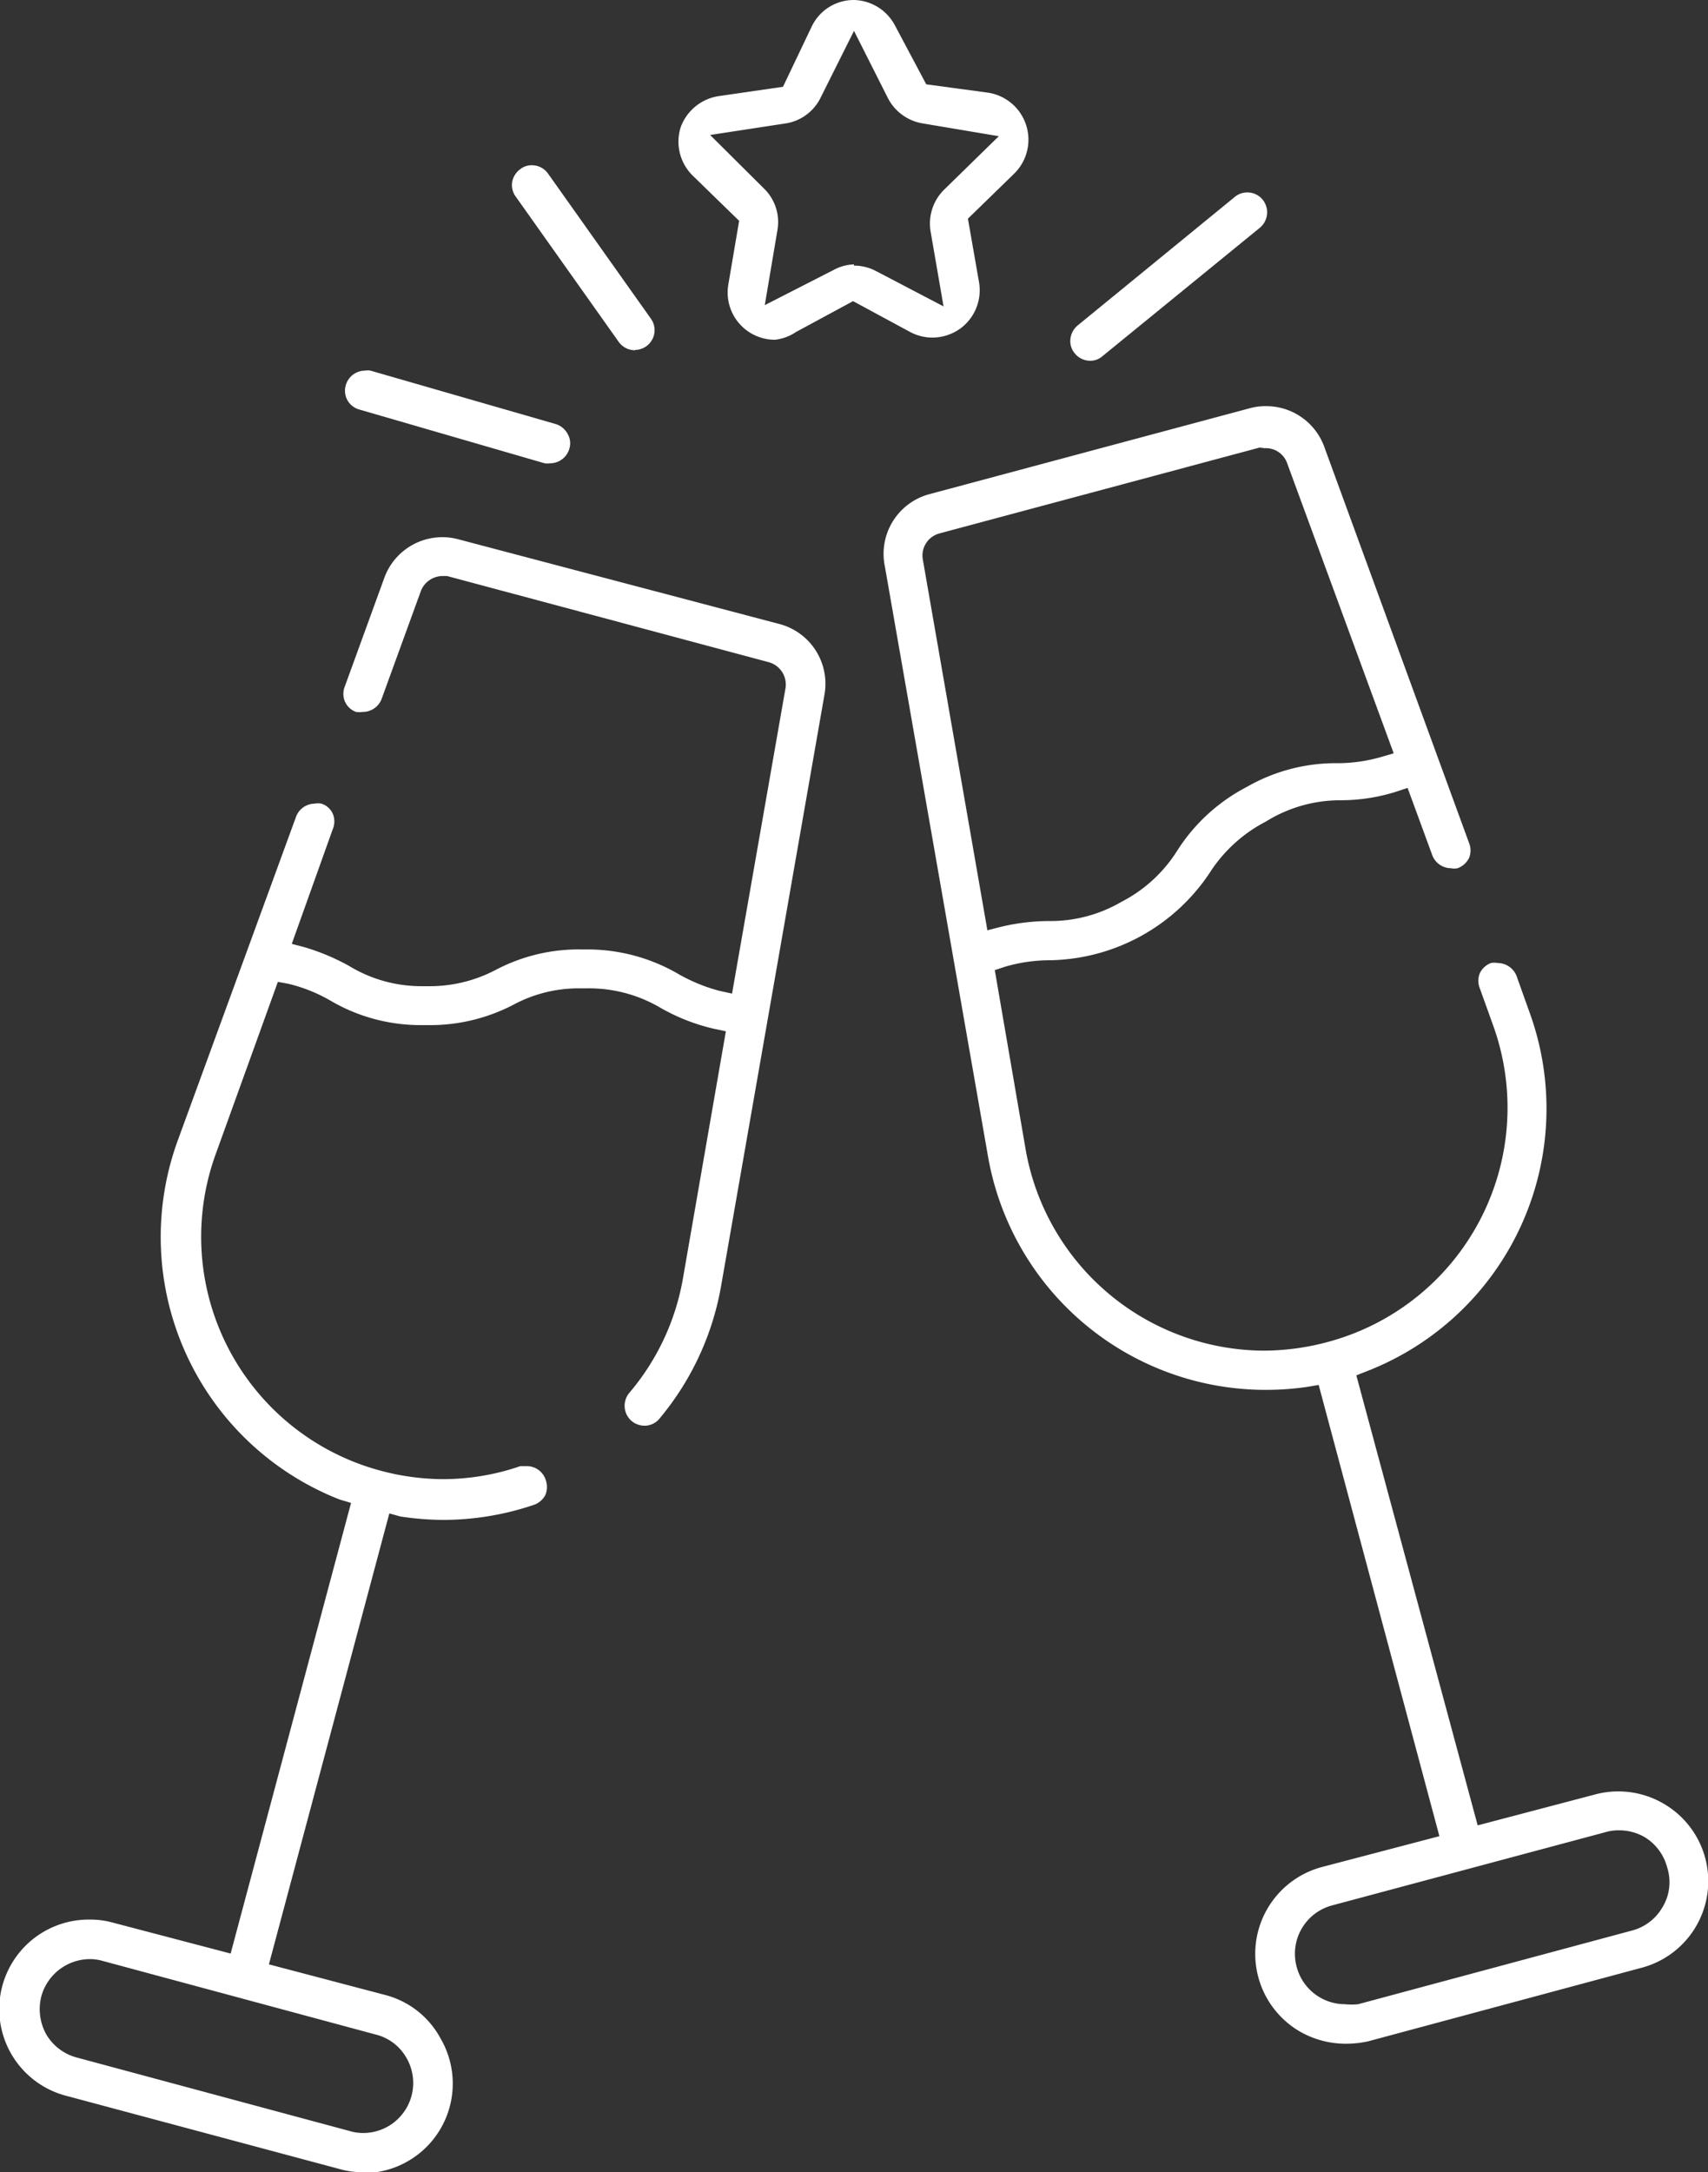 <?xml version="1.0" encoding="utf-8"?><svg id="Layer_1" data-name="Layer 1" xmlns="http://www.w3.org/2000/svg" viewBox="0 0 55.32 70.33"><rect x="0" y="0" width="55.32" height="70.33" fill="#333333" stroke="none"/><defs><style>.cls-1{fill:#fff;}</style></defs><path class="cls-1" d="M43.56,66.17a3,3,0,0,1-1.45-.39,2.91,2.91,0,0,1,.7-5.33l3.81-1L42.71,44.84l-.35.06A9.25,9.25,0,0,1,41,45a9.13,9.13,0,0,1-9-7.56l-3.34-19.1A2,2,0,0,1,30.1,16l10.37-2.78a1.88,1.88,0,0,1,.53-.07,2,2,0,0,1,1.9,1.34l4.68,12.8a.64.64,0,0,1,0,.49.67.67,0,0,1-.37.33.54.54,0,0,1-.22,0,.65.65,0,0,1-.6-.42l-.8-2.18-.36.12a6,6,0,0,1-1.83.28A4.56,4.56,0,0,0,41,26.6a4.75,4.75,0,0,0-1.82,1.66A6.34,6.34,0,0,1,34,31.09a5.18,5.18,0,0,0-1.45.21l-.33.11,1,5.81a7.87,7.87,0,0,0,7.71,6.51A8.05,8.05,0,0,0,43,43.45a7.85,7.85,0,0,0,5.35-10.28L47.93,32a.64.64,0,0,1,0-.49.65.65,0,0,1,.36-.33.57.57,0,0,1,.22,0,.66.66,0,0,1,.61.42l.41,1.15a9.12,9.12,0,0,1-5.27,11.65l-.33.13L47.86,59.1l3.8-1a2.91,2.91,0,0,1,2.21.29,2.9,2.9,0,0,1-.7,5.32l-8.85,2.38A3.3,3.3,0,0,1,43.56,66.17Zm8.86-6.91a1.47,1.47,0,0,0-.42.06l-8.85,2.37a1.62,1.62,0,0,0-1.15,2,1.62,1.62,0,0,0,1.56,1.2,2,2,0,0,0,.43,0l8.85-2.38a1.61,1.61,0,0,0,1-.75A1.56,1.56,0,0,0,54,60.47a1.63,1.63,0,0,0-.75-1A1.67,1.67,0,0,0,52.42,59.26ZM40.8,14.49,30.43,17.27a.74.74,0,0,0-.54.85l2.09,12,.43-.11a6.86,6.86,0,0,1,1.53-.19,4.56,4.56,0,0,0,2.38-.62,4.64,4.64,0,0,0,1.81-1.66,5.88,5.88,0,0,1,2.25-2.06,5.78,5.78,0,0,1,2.95-.77,5.14,5.14,0,0,0,1.4-.2l.41-.12L41.69,15a.73.73,0,0,0-.7-.49h-.05Z"/><path class="cls-1" d="M25.1,11a1.53,1.53,0,0,1-1.51-1.79l.35-2.06-1.5-1.46a1.54,1.54,0,0,1-.39-1.58,1.56,1.56,0,0,1,1.24-1l2.07-.3L26.29.86A1.51,1.51,0,0,1,27.66,0,1.54,1.54,0,0,1,29,.85L30,2.73,32,3a1.54,1.54,0,0,1,.85,2.62l-1.5,1.46.36,2.06a1.54,1.54,0,0,1-.61,1.5,1.56,1.56,0,0,1-.9.29,1.54,1.54,0,0,1-.72-.18l-1.85-1-1.85,1A1.5,1.5,0,0,1,25.1,11Zm2.56-2.4a1.51,1.51,0,0,1,.72.18l2.18,1.14-.42-2.43a1.54,1.54,0,0,1,.44-1.35l1.77-1.73L29.91,4a1.55,1.55,0,0,1-1.16-.84L27.66,1,26.57,3.18A1.52,1.52,0,0,1,25.42,4L23,4.37,24.74,6.1a1.51,1.51,0,0,1,.44,1.35l-.41,2.43L27,8.74A1.47,1.47,0,0,1,27.66,8.56Z"/><path class="cls-1" d="M20.57,11.34a.65.65,0,0,1-.53-.27L16.7,6.36a.63.63,0,0,1-.11-.48.67.67,0,0,1,.27-.41.59.59,0,0,1,.37-.12.64.64,0,0,1,.52.27l3.34,4.71a.64.64,0,0,1-.52,1Z"/><path class="cls-1" d="M17.81,15a.47.47,0,0,1-.17,0l-6-1.74a.63.63,0,0,1-.44-.79.65.65,0,0,1,.62-.47A.47.47,0,0,1,12,12l6,1.73a.65.65,0,0,1,.38.31.6.6,0,0,1,.06.49A.65.65,0,0,1,17.81,15Z"/><path class="cls-1" d="M35.31,11.68a.64.64,0,0,1-.5-.24.61.61,0,0,1-.14-.47.66.66,0,0,1,.23-.43L40,6.37a.63.63,0,0,1,.4-.14.64.64,0,0,1,.5.24.65.65,0,0,1-.09.9l-5.1,4.16A.59.59,0,0,1,35.31,11.68Z"/><path class="cls-1" d="M11.76,70.33a2.66,2.66,0,0,1-.75-.1L2.16,67.86a2.9,2.9,0,0,1,.75-5.71,2.71,2.71,0,0,1,.75.1l3.81,1,3.9-14.59L11,48.55A9.13,9.13,0,0,1,5.77,36.89L9.59,26.44a.65.65,0,0,1,.6-.42.54.54,0,0,1,.22,0,.6.6,0,0,1,.37.33.64.64,0,0,1,0,.49L9.45,30.56l.42.11a7.15,7.15,0,0,1,1.43.6,4.5,4.5,0,0,0,2.37.66h.19a4.59,4.59,0,0,0,2.2-.53,5.76,5.76,0,0,1,2.77-.66h.22a5.85,5.85,0,0,1,2.93.8,5.51,5.51,0,0,0,1.32.54l.41.09,1.73-9.88a.75.75,0,0,0-.54-.85L14.48,18.65l-.15,0a.76.76,0,0,0-.7.49l-1.27,3.49a.65.65,0,0,1-.61.42.83.83,0,0,1-.22,0,.63.63,0,0,1-.36-.34.64.64,0,0,1,0-.49l1.27-3.49a2,2,0,0,1,2.44-1.26L25.23,20.2a2,2,0,0,1,1.47,2.31l-3.34,19.1a9.13,9.13,0,0,1-2,4.32.62.62,0,0,1-.49.23.66.66,0,0,1-.41-.15.65.65,0,0,1-.08-.91,7.77,7.77,0,0,0,1.74-3.71l1.39-8-.38-.08a6.36,6.36,0,0,1-1.72-.67A4.56,4.56,0,0,0,19,32h-.19a4.47,4.47,0,0,0-2.2.54,5.84,5.84,0,0,1-2.78.65h-.2a5.76,5.76,0,0,1-2.94-.8,5.08,5.08,0,0,0-1.36-.54L9,31.79,7,37.33a7.84,7.84,0,0,0,5.34,10.29,7.9,7.9,0,0,0,2,.27,7.69,7.69,0,0,0,2.51-.42l.21,0a.64.64,0,0,1,.61.43.69.69,0,0,1,0,.49.66.66,0,0,1-.37.33,9.19,9.19,0,0,1-2.93.49,9.43,9.43,0,0,1-1.4-.11L12.61,49,8.71,63.6l3.8,1A2.85,2.85,0,0,1,14.27,66a2.9,2.9,0,0,1-2.51,4.36Zm-8.85-6.9a1.64,1.64,0,0,0-1.57,1.2,1.68,1.68,0,0,0,.16,1.24,1.63,1.63,0,0,0,1,.75L11.34,69a1.52,1.52,0,0,0,.42.06,1.62,1.62,0,0,0,1.4-2.44,1.58,1.58,0,0,0-1-.75L3.33,63.49A1.52,1.52,0,0,0,2.91,63.43Z"/></svg>